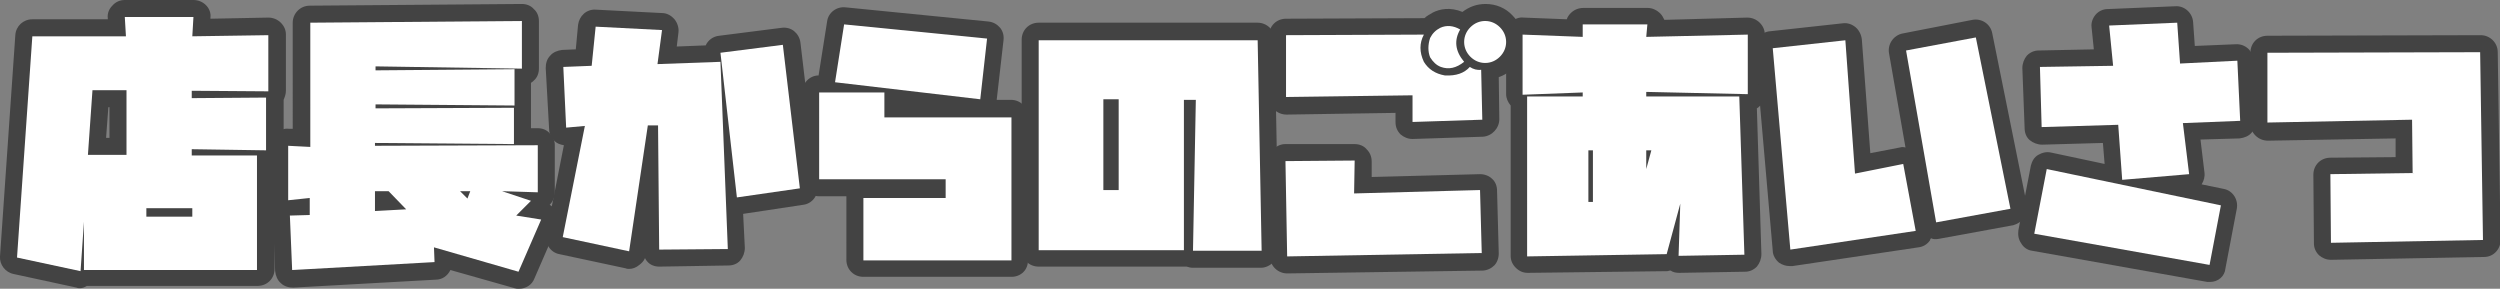 <?xml version="1.0" encoding="utf-8"?>
<!-- Generator: Adobe Illustrator 23.0.3, SVG Export Plug-In . SVG Version: 6.00 Build 0)  -->
<svg version="1.1" id="レイヤー_1" xmlns="http://www.w3.org/2000/svg" xmlns:xlink="http://www.w3.org/1999/xlink" x="0px"
	 y="0px" width="440.7px" height="50.9px" viewBox="0 0 440.7 50.9" style="enable-background:new 0 0 440.7 50.9;"
	 xml:space="preserve">
<rect x="0" y="0" width="440.7" height="50.9" fill="#808080" stroke="none"/>
<style type="text/css">
	.st0{fill:#434343;}
	.st1{fill:#FFFFFF;}
</style>
<g>
	<g>
		<g>
			<path class="st0" d="M14.1,50.8c-0.2,0-0.4,0-0.6-0.1L2.4,48.3C0.9,48-0.1,46.6,0,45.2l2.7-39c0.1-1.6,1.4-2.8,3-2.8H19l0-0.2
				c-0.1-0.8,0.2-1.6,0.8-2.2C20.4,0.3,21.2,0,22,0h12.1c0.8,0,1.6,0.3,2.2,0.9s0.9,1.4,0.8,2.2l0,0.2l10.2-0.2
				c0.8,0,1.6,0.3,2.2,0.9c0.6,0.6,0.9,1.3,0.9,2.1v9.9c0,0.6-0.2,1.1-0.4,1.6v8.7c0,0.8-0.3,1.6-0.9,2.1c-0.2,0.2-0.5,0.4-0.7,0.5
				l0,18.5c0,1.7-1.3,3-3,3c0,0,0,0,0,0l-30.1,0C14.8,50.7,14.5,50.8,14.1,50.8z M17.7,44.6l24.6,0l0-14.2l-8.5,0c-1.7,0-3-1.3-3-3
				v-1.1c0-0.8,0.3-1.6,0.9-2.1c0.6-0.6,1.3-0.9,2.2-0.9l10.1,0.2v-3.2l-10.1,0.1c-0.8,0-1.6-0.3-2.1-0.9c-0.6-0.6-0.9-1.3-0.9-2.1
				V16c0-0.8,0.3-1.6,0.9-2.1c0.6-0.6,1.3-0.9,2.1-0.9l10.5,0.1V9.3L34,9.4c-0.8,0-1.6-0.3-2.2-0.9c-0.6-0.6-0.9-1.4-0.8-2.2L31,6
				h-5.8l0,0.2C25.3,7,25,7.8,24.4,8.4C23.8,9,23,9.4,22.2,9.4H8.5L6.2,43l5.2,1.1l0.4-5.3c0.1-1.6,1.5-2.8,3.1-2.8
				c1.6,0.1,2.9,1.4,2.9,3L17.7,44.6z M33.8,41.2h-8.1c-1.7,0-3-1.3-3-3v-1.5c0-1.7,1.3-3,3-3h8.1c1.7,0,3,1.3,3,3v1.5
				C36.8,39.9,35.5,41.2,33.8,41.2z M15.5,30.3c-0.8,0-1.6-0.3-2.2-0.9c-0.6-0.6-0.9-1.4-0.8-2.3l0.8-11.4c0.1-1.6,1.4-2.8,3-2.8
				l6,0c0.8,0,1.6,0.3,2.1,0.9c0.6,0.6,0.9,1.3,0.9,2.1v11.4c0,1.6-1.3,3-3,3L15.5,30.3C15.5,30.3,15.5,30.3,15.5,30.3z M19.1,18.9
				l-0.4,5.4l0.6,0v-5.4L19.1,18.9z"/>
		</g>
		<g>
			<path class="st0" d="M91.5,50.9c-0.3,0-0.5,0-0.8-0.1l-11.3-3.2c-0.5,1-1.4,1.7-2.6,1.7l-25.1,1.4c-0.8,0-1.6-0.2-2.2-0.8
				c-0.6-0.5-0.9-1.3-1-2.1l-0.4-9.7c0-0.4,0-0.8,0.2-1.2c-0.3-0.5-0.5-1.1-0.5-1.6l0-9.6c0-0.8,0.3-1.6,0.9-2.2
				c0.6-0.6,1.4-0.9,2.2-0.8l0.7,0V4c0-1.6,1.3-3,3-3l37.4-0.3c0.8,0,1.6,0.3,2.1,0.9C94.7,2.1,95,2.9,95,3.7l0,8.4
				c0,0.8-0.3,1.6-0.9,2.1c-0.1,0.1-0.3,0.3-0.5,0.4v4c0,0.1,0,0.1,0,0.2c0,0.1,0,0.1,0,0.2v3.6l1.2,0c0.8,0,1.6,0.3,2.1,0.9
				c0.6,0.6,0.9,1.3,0.9,2.1v8.3c0,0.8-0.3,1.6-0.9,2.2c0.5,0.3,0.9,0.7,1.2,1.2c0.4,0.8,0.5,1.8,0.1,2.6l-4,9.2
				C93.8,50.2,92.7,50.9,91.5,50.9z M54.2,40.9l0.2,3.6l19.2-1c0.1-0.8,0.5-1.6,1.1-2.2c0.8-0.6,1.7-0.8,2.7-0.5l12.4,3.5l1.4-3.3
				l-0.6-0.1c-1.1-0.2-2-0.9-2.4-2c-0.2-0.7-0.2-1.5,0.1-2.2l-0.8-0.3c-0.8-0.3-1.5-0.9-1.8-1.7L85.2,36c-0.4,1-1.2,1.7-2.2,1.9
				c-1,0.2-2.1-0.1-2.8-0.9L79,35.8c-0.8-0.9-1.1-2.1-0.6-3.3c0.5-1.1,1.6-1.8,2.8-1.8h1.8c1,0,1.9,0.5,2.5,1.3
				c0.1,0.2,0.2,0.4,0.3,0.6c0.5-1.1,1.6-1.9,2.9-1.8l3.2,0.1v-2.2l-25.7,0.1c0,0,0,0,0,0c-0.8,0-1.6-0.3-2.1-0.9
				c-0.6-0.6-0.9-1.3-0.9-2.1v-0.5c0-0.8,0.3-1.6,0.9-2.1c0.6-0.6,1.3-0.9,2.1-0.9l21.5,0.2V22l-21.5,0.2c-0.8,0-1.6-0.3-2.1-0.9
				c-0.6-0.6-0.9-1.3-0.9-2.1v-0.7c0-0.8,0.3-1.6,0.9-2.1c0.6-0.6,1.3-0.9,2.1-0.9l21.5,0.2v-0.4l-21.5,0.2c-0.8,0-1.6-0.3-2.1-0.9
				c-0.6-0.6-0.9-1.3-0.9-2.1v-0.7c0-0.8,0.3-1.6,0.9-2.1c0.6-0.6,1.3-0.9,2.1-0.9l22.8,0.3l0-2.4L57.6,7v18.9
				c0,0.8-0.3,1.6-0.9,2.2c-0.6,0.6-1.4,0.9-2.2,0.8l-0.7,0l0,3.1l0.5-0.1c0.8-0.1,1.7,0.2,2.3,0.8c0.6,0.6,1,1.4,1,2.2v3
				c0,1.6-1.3,3-2.9,3L54.2,40.9z M66.1,40.1c-0.8,0-1.5-0.3-2.1-0.8c-0.6-0.6-0.9-1.4-0.9-2.2v-3.5c0-0.8,0.3-1.6,0.9-2.1
				c0.6-0.6,1.3-0.9,2.2-0.9l2.4,0c0.8,0,1.5,0.3,2.1,0.9l3.1,3.2c0.8,0.8,1.1,2.1,0.6,3.2s-1.5,1.8-2.6,1.9l-5.5,0.3
				C66.2,40.1,66.1,40.1,66.1,40.1z"/>
		</g>
		<g>
			<path class="st0" d="M110.9,47.4c-0.2,0-0.4,0-0.6-0.1l-11.7-2.5c-1.6-0.3-2.6-1.9-2.3-3.5l3.1-15.7c-0.6-0.1-1.2-0.3-1.6-0.7
				c-0.6-0.5-1-1.3-1-2.1L96.2,12c0-0.8,0.2-1.6,0.8-2.2c0.5-0.6,1.3-0.9,2.1-1l2.4-0.1l0.4-4.3c0.2-1.6,1.5-2.8,3.1-2.7l11.7,0.6
				c0.8,0,1.6,0.4,2.2,1.1c0.5,0.6,0.8,1.5,0.7,2.3l-0.3,2.5l5.1-0.2c0.4-0.9,1.3-1.6,2.4-1.7l11-1.4c0.8-0.1,1.6,0.1,2.2,0.6
				c0.6,0.5,1,1.2,1.1,2l3,25.3c0.2,1.6-0.9,3.1-2.5,3.3L131,37.7l0.3,6c0,0.8-0.3,1.6-0.8,2.2s-1.3,0.9-2.1,0.9L116.2,47
				c-0.8,0-1.6-0.3-2.1-0.9c-0.2-0.2-0.3-0.4-0.4-0.6c-0.2,0.5-0.6,0.9-1,1.2C112.1,47.2,111.5,47.4,110.9,47.4z M114.2,19.2h1.8
				c1.6,0,3,1.3,3,3l0.2,18.9l6.1-0.1l-1.3-26.9l-8.1,0.3c-0.9,0-1.7-0.3-2.3-1s-0.9-1.5-0.8-2.4l0.4-2.8l-5.6-0.3l-0.4,4
				c-0.1,1.5-1.4,2.7-2.9,2.7l-2,0.1l0.2,4.6l0.3,0c0.9-0.1,1.9,0.3,2.5,1c0.6,0.7,0.9,1.7,0.7,2.6l-3.3,16.7l5.7,1.2l2.8-19.1
				C111.4,20.2,112.7,19.2,114.2,19.2z M130.3,11.9l2.2,19.5l5.1-0.8l-2.3-19.4L130.3,11.9z"/>
		</g>
		<g>
			<path class="st0" d="M178.3,48.8h-26.1c-1.7,0-3-1.3-3-3V34.9c0-0.1,0-0.2,0-0.3h-4.8c-1.7,0-3-1.3-3-3V16.3c0-1.6,1.3-3,2.9-3
				l1.5-9.5c0.2-1.6,1.7-2.7,3.3-2.5l25.2,2.5c0.8,0.1,1.5,0.5,2,1.1s0.7,1.4,0.6,2.2l-1.2,10.5h2.5c1.7,0,3,1.3,3,3v25.2
				C181.3,47.5,180,48.8,178.3,48.8z M155.2,42.8h20.1V23.7h-19.4c-1.7,0-3-1.3-3-3v-1.4h-5.5v9.3h19.3c1.7,0,3,1.3,3,3v3.3
				c0,1.7-1.3,3-3,3h-11.5V42.8z M150.6,11.9l19.5,2.3l0.5-4.7l-19.4-2L150.6,11.9z"/>
		</g>
		<g>
			<path class="st0" d="M222.3,47.2h-12.1c-0.3,0-0.7-0.1-1-0.2c-0.2,0-0.3,0-0.5,0h-25.6c-1.7,0-3-1.3-3-3v-37c0-1.7,1.3-3,3-3
				h38.6c1.6,0,3,1.3,3,2.9l0.7,37.1c0,0.8-0.3,1.6-0.9,2.2S223.1,47.2,222.3,47.2z M213.3,41.2h6l-0.6-31.1h-32.7v31h19.6V17.6
				c0-1.7,1.3-3,3-3h2c0.8,0,1.6,0.3,2.1,0.9c0.6,0.6,0.9,1.4,0.9,2.2L213.3,41.2z M197.2,36.5h-2.7c-1.7,0-3-1.3-3-3v-16
				c0-1.7,1.3-3,3-3h2.7c1.7,0,3,1.3,3,3v16C200.2,35.1,198.9,36.5,197.2,36.5z"/>
		</g>
		<g>
			<path class="st0" d="M226.9,48.2c-1.6,0-3-1.3-3-2.9l-0.3-16.8c0-0.8,0.3-1.6,0.9-2.2c0.6-0.6,1.3-0.9,2.1-0.9l12.2,0
				c0.8,0,1.6,0.3,2.1,0.9c0.6,0.6,0.9,1.3,0.9,2.2l0,2.7l19.1-0.5c0.8,0,1.6,0.3,2.1,0.8c0.6,0.5,0.9,1.3,0.9,2.1l0.3,11.1
				c0,0.8-0.3,1.6-0.8,2.1s-1.3,0.9-2.1,0.9L226.9,48.2C226.9,48.2,226.9,48.2,226.9,48.2z M229.6,31.3l0.2,10.8l28.3-0.5l-0.1-5.1
				l-19.2,0.5c-0.8,0-1.6-0.3-2.2-0.9c-0.6-0.6-0.9-1.4-0.9-2.2l0-2.7L229.6,31.3z M249,24.5c-0.8,0-1.5-0.3-2.1-0.8
				c-0.6-0.6-0.9-1.3-0.9-2.2v-1.6l-19.2,0.3c-0.8,0-1.6-0.3-2.2-0.9c-0.6-0.6-0.9-1.3-0.9-2.1l0-10.9c0-1.7,1.3-3,3-3L251,3.2
				c0,0,0.1,0,0.1,0c0.4-0.4,1-0.7,1.5-1c1.2-0.6,3-1,5.2-0.1c1.2-0.9,2.5-1.4,4.1-1.4c1.8,0,3.5,0.7,4.7,2c1.3,1.3,2,2.9,2,4.7
				c0,1.8-0.7,3.5-2,4.7c-0.7,0.7-1.5,1.2-2.4,1.5l0.1,7.4c0,1.6-1.3,3-2.9,3.1L249,24.5C249.1,24.5,249,24.5,249,24.5z M251.7,15.5
				c0.2,0.4,0.3,0.9,0.3,1.3v1.6l6.3-0.2l0-2.3c-1,0.3-2.2,0.5-3.6,0.5c-0.1,0-0.3,0-0.4,0C253.3,16.2,252.4,15.9,251.7,15.5z
				 M229.7,9.3l0,4.9l19.2-0.3c0.2,0,0.4,0,0.5,0c-0.4-0.4-0.7-0.8-1-1.3c-0.1-0.1-0.1-0.2-0.2-0.4c-0.5-1-0.7-2.1-0.8-3.1
				L229.7,9.3z M261.8,6.7c-0.3,0-0.4,0.1-0.5,0.2c-0.2,0.2-0.2,0.3-0.2,0.5c0,0.3,0.1,0.4,0.2,0.5c0,0,0,0,0,0
				c0.1,0.1,0.2,0.2,0.5,0.2c0.2,0,0.3,0,0.5-0.2c0.2-0.2,0.2-0.3,0.2-0.5c0-0.2,0-0.3-0.2-0.5C262.2,6.7,262.1,6.7,261.8,6.7z"/>
		</g>
		<g>
			<path class="st0" d="M269.3,48.1c-0.8,0-1.5-0.3-2.1-0.9c-0.6-0.6-0.9-1.3-0.9-2.1V18.6c-0.5-0.6-0.8-1.3-0.8-2V6.1
				c0-0.8,0.3-1.6,0.9-2.2c0.6-0.6,1.4-0.9,2.2-0.8l7.6,0.3c0.1-0.4,0.4-0.8,0.7-1.1c0.6-0.6,1.4-0.9,2.2-0.9h11.4
				c0.8,0,1.6,0.4,2.2,1c0.3,0.3,0.5,0.7,0.7,1.1L308,3.1c0.8,0,1.6,0.3,2.2,0.9s0.9,1.3,0.9,2.1v10.5c0,0.8-0.3,1.6-0.9,2.1
				c-0.2,0.2-0.3,0.3-0.5,0.4l0.8,25.7c0,0.8-0.3,1.6-0.8,2.2c-0.6,0.6-1.3,0.9-2.1,0.9l-11.6,0.2c-0.5,0-1.1-0.1-1.5-0.4
				c-0.2,0-0.3,0-0.5,0.1L269.3,48.1C269.3,48.1,269.3,48.1,269.3,48.1z M272.3,20v22.1l19.3-0.3l1.8-6.7c0.4-1.5,1.8-2.4,3.3-2.2
				c1.5,0.2,2.6,1.5,2.6,3.1l-0.2,6.1l5.4-0.1l-0.7-22h-13.5c-1.7,0-3-1.3-3-3v-0.7c0-0.8,0.3-1.6,0.9-2.1s1.3-0.9,2.2-0.9l14.9,0.3
				V9.1l-14.9,0.3c-0.8,0-1.7-0.3-2.2-0.9c-0.3-0.3-0.6-0.8-0.7-1.2H282c-0.1,0.5-0.4,0.9-0.7,1.2c-0.6,0.6-1.4,0.9-2.3,0.9
				l-7.5-0.2v4.3l7.5-0.2c0.8,0,1.6,0.3,2.2,0.8c0.6,0.6,0.9,1.3,0.9,2.2V17c0,1.7-1.3,3-3,3H272.3z M280.9,38.5H280
				c-1.7,0-3-1.3-3-3v-9.1c0-1.7,1.3-3,3-3h0.8c1.7,0,3,1.3,3,3v9.1C283.9,37.2,282.5,38.5,280.9,38.5z M290.2,32.7
				c-0.1,0-0.3,0-0.4,0c-1.5-0.2-2.6-1.5-2.6-3v-3.3c0-1.7,1.3-3,3-3h0.9c0.9,0,1.8,0.4,2.4,1.2c0.6,0.8,0.7,1.7,0.5,2.6l-0.9,3.3
				C292.7,31.8,291.5,32.7,290.2,32.7z"/>
		</g>
		<g>
			<path class="st0" d="M315.5,46.9c-0.7,0-1.3-0.2-1.9-0.6c-0.6-0.5-1.1-1.3-1.1-2.1l-3.1-35.5c-0.1-1.6,1-3.1,2.7-3.2l12.8-1.4
				c0.8-0.1,1.6,0.2,2.2,0.7c0.6,0.5,1,1.3,1.1,2.1l1.5,20.1l5.2-1c0.3-0.1,0.7-0.1,1,0L333,9.4c-0.3-1.6,0.8-3.2,2.4-3.5l12.3-2.4
				c1.6-0.3,3.2,0.7,3.5,2.4l6.1,30.2c0.2,0.8,0,1.6-0.5,2.3c-0.5,0.7-1.2,1.1-1.9,1.3l-13.1,2.4c-0.5,0.1-1,0.1-1.4-0.1
				c-0.1,0.1-0.2,0.3-0.2,0.4c-0.5,0.7-1.2,1.1-2,1.2L316,46.9C315.8,46.9,315.7,46.9,315.5,46.9z M315.7,11.1l2.5,29.4l15.9-2.3
				l-1.1-5.7l-5.5,1.1c-0.8,0.2-1.7,0-2.4-0.6c-0.7-0.5-1.1-1.3-1.2-2.2l-1.5-20.4L315.7,11.1z M339.4,11.3l4.2,24.3l7.2-1.3
				l-4.9-24.3L339.4,11.3z"/>
		</g>
		<g>
			<path class="st0" d="M389.6,49.7c-0.2,0-0.4,0-0.5,0l-30.9-5.5c-0.8-0.1-1.5-0.6-1.9-1.3c-0.5-0.7-0.6-1.5-0.5-2.3l2.2-11.4
				c0.2-0.8,0.6-1.5,1.3-1.9c0.7-0.4,1.5-0.6,2.3-0.4l9.4,2l-0.3-3.7l-10.7,0.3c-0.8,0-1.6-0.3-2.2-0.8c-0.6-0.5-0.9-1.3-0.9-2.1
				L356.5,12c0-0.8,0.3-1.6,0.8-2.2c0.6-0.6,1.3-0.9,2.1-0.9l9.7-0.2l-0.4-3.9c-0.1-0.8,0.2-1.6,0.7-2.2c0.5-0.6,1.3-1,2.1-1l12-0.5
				c1.6-0.1,3,1.2,3.1,2.8l0.3,4.2l7.2-0.3c1.7-0.1,3.1,1.2,3.1,2.8l0.5,10.6c0,0.8-0.2,1.6-0.8,2.2c-0.5,0.6-1.3,0.9-2.1,1
				l-6.9,0.2l0.7,5.8c0.1,0.7-0.1,1.5-0.5,2.1l3.9,0.8c1.6,0.3,2.6,1.9,2.3,3.5l-2,10.5C392.2,48.7,391,49.7,389.6,49.7z
				 M362.2,38.8l25,4.5l0.9-4.7l-24.9-5.2L362.2,38.8z M373.4,19c1.6,0,2.9,1.2,3,2.8l0.5,6.6l5.7-0.5l-0.7-5.9
				c-0.1-0.8,0.2-1.7,0.7-2.3c0.5-0.6,1.3-1,2.2-1l7.1-0.2l-0.2-4.6l-7.1,0.3c-1.6,0.1-3-1.2-3.1-2.8l-0.3-4.3L375,7.4l0.4,3.9
				c0.1,0.8-0.2,1.7-0.8,2.3c-0.6,0.6-1.3,1-2.2,1l-9.9,0.2l0.1,4.5L373.4,19C373.3,19,373.3,19,373.4,19z"/>
		</g>
		<g>
			<path class="st0" d="M410.9,45.8c-0.8,0-1.5-0.3-2.1-0.8c-0.6-0.6-0.9-1.3-0.9-2.1l-0.1-12.1c0-1.7,1.3-3,3-3l11.5-0.1l0-3.3
				l-22.5,0.4c-0.8,0-1.6-0.3-2.2-0.9c-0.6-0.6-0.9-1.3-0.9-2.1V9.3c0-1.7,1.3-3,3-3l37.6-0.1c0,0,0,0,0,0c1.6,0,3,1.3,3,3l0.5,33.1
				c0,1.7-1.3,3-2.9,3L410.9,45.8C410.9,45.8,410.9,45.8,410.9,45.8z M413.8,33.6l0.1,6.1l20.8-0.4l-0.4-27.1l-31.6,0.1v6.3
				l22.4-0.4c0.8,0,1.6,0.3,2.1,0.8c0.6,0.6,0.9,1.3,0.9,2.1l0.1,9.4c0,1.7-1.3,3-3,3L413.8,33.6z"/>
		</g>
	</g>
	<g>
		<g>
			<path class="st1" d="M33.9,6.4l13.4-0.2v9.9L33.8,16v1.3l13.1-0.1v9.3l-13.1-0.2v1.1l11.5,0l0,20.2l-30.5,0l0-8.5l-0.6,8.7
				L3,45.4l2.7-39h16.5L22,3h12.1L33.9,6.4z M15.5,27.3l6.8,0V15.9l-6,0L15.5,27.3z M25.8,38.2h8.1v-1.5h-8.1V38.2z"/>
		</g>
		<g>
			<path class="st1" d="M94.8,25.6v8.3l-6.3-0.2l5.1,1.7L91,38l4.4,0.7l-4,9.2l-14.9-4.3l0.1,2.6l-25.1,1.4L51.1,38l3.5-0.1v-3
				l-3.8,0.4l0-9.6l3.9,0.2V4L92,3.7l0,8.4l-25.8-0.4v0.7l24.5-0.2v6.4l-24.5-0.2v0.7L90.6,19v6.4l-24.5-0.2v0.5L94.8,25.6z
				 M71.6,36.9l-3.1-3.2l-2.4,0v3.5L71.6,36.9z M82.4,35l0.5-1.3h-1.8L82.4,35z"/>
		</g>
		<g>
			<path class="st1" d="M128.3,43.9L116.2,44l-0.2-21.9h-1.8l-3.3,22.2l-11.7-2.5l3.9-19.6l-3.3,0.3l-0.5-10.7l5-0.2l0.7-6.9
				l11.7,0.6l-0.8,6l11.1-0.4L128.3,43.9z M141,33.2l-11.1,1.6L127,9.3l11-1.4L141,33.2z"/>
		</g>
		<g>
			<path class="st1" d="M155.9,20.7h22.4v25.2h-26.1V34.9h14.5v-3.3h-22.3V16.3h11.5V20.7z M174,6.8l-1.2,10.7l-25.6-3l1.6-10.2
				L174,6.8z"/>
		</g>
		<g>
			<path class="st1" d="M208.7,17.6v26.5h-25.6v-37h38.6l0.7,37.1h-12.1l0.5-26.6H208.7z M197.2,33.5v-16h-2.7v16H197.2z"/>
		</g>
		<g>
			<path class="st1" d="M238.8,28.3l-0.1,5.8l22.2-0.6l0.3,11.1l-34.3,0.6l-0.3-16.8L238.8,28.3z M249,16.8v4.7l12.3-0.4l-0.2-8.8
				c-0.7,0.1-1.4-0.1-2-0.5c-1,1.1-2.4,1.6-4.4,1.5c-1.7-0.3-2.9-1.1-3.7-2.4c-0.8-1.7-0.8-3.3,0-4.8l-24.3,0.1l0,10.9L249,16.8z
				 M258.1,10.9c-1.6-1.9-1.8-3.8-0.7-5.7c-1.2-0.7-2.4-0.8-3.5-0.3c-0.8,0.4-1.4,1-1.8,1.8c-0.4,1.2-0.4,2.4,0,3.4
				c0.5,0.8,1.1,1.4,1.9,1.7C255.4,12.3,256.7,12,258.1,10.9z M259.2,10c0.7,0.7,1.6,1.1,2.6,1.1s1.9-0.4,2.6-1.1
				c0.7-0.7,1.1-1.6,1.1-2.6c0-1-0.4-1.9-1.1-2.6c-0.7-0.7-1.6-1.1-2.6-1.1s-1.9,0.4-2.6,1.1c-0.7,0.7-1.1,1.6-1.1,2.6
				C258.1,8.4,258.5,9.3,259.2,10z"/>
		</g>
		<g>
			<path class="st1" d="M308.1,6.1v10.5l-17.9-0.4V17h16.4l0.9,27.9l-11.6,0.2l0.3-9.2l-2.4,8.9l-24.6,0.4V17h9.8v-0.7l-10.6,0.4
				V6.1l10.6,0.4L279,4.3h11.4l-0.2,2.2L308.1,6.1z M280.9,26.5H280v9.1h0.8V26.5z M291.1,26.5h-0.9v3.3L291.1,26.5z"/>
		</g>
		<g>
			<path class="st1" d="M325.3,7.1l1.7,23.5l8.5-1.7l2.2,11.8l-22.1,3.3l-3.1-35.5L325.3,7.1z M348.3,6.6l6.1,30.2l-13.1,2.4
				L336,8.9L348.3,6.6z"/>
		</g>
		<g>
			<path class="st1" d="M391.5,36.2l-2,10.5l-30.9-5.5l2.2-11.4L391.5,36.2z M373.4,22l-13.5,0.4l-0.3-10.6l12.9-0.2l-0.7-7.1
				l12-0.5l0.5,7.2l10.1-0.5l0.5,10.6l-10.1,0.4l1.1,9l-11.8,1L373.4,22z"/>
		</g>
		<g>
			<path class="st1" d="M399.6,9.3l37.6-0.1l0.5,33.1l-26.8,0.5l-0.1-12.1l14.5-0.2l-0.1-9.4l-25.5,0.5V9.3z"/>
		</g>
	</g>
</g>
</svg>
